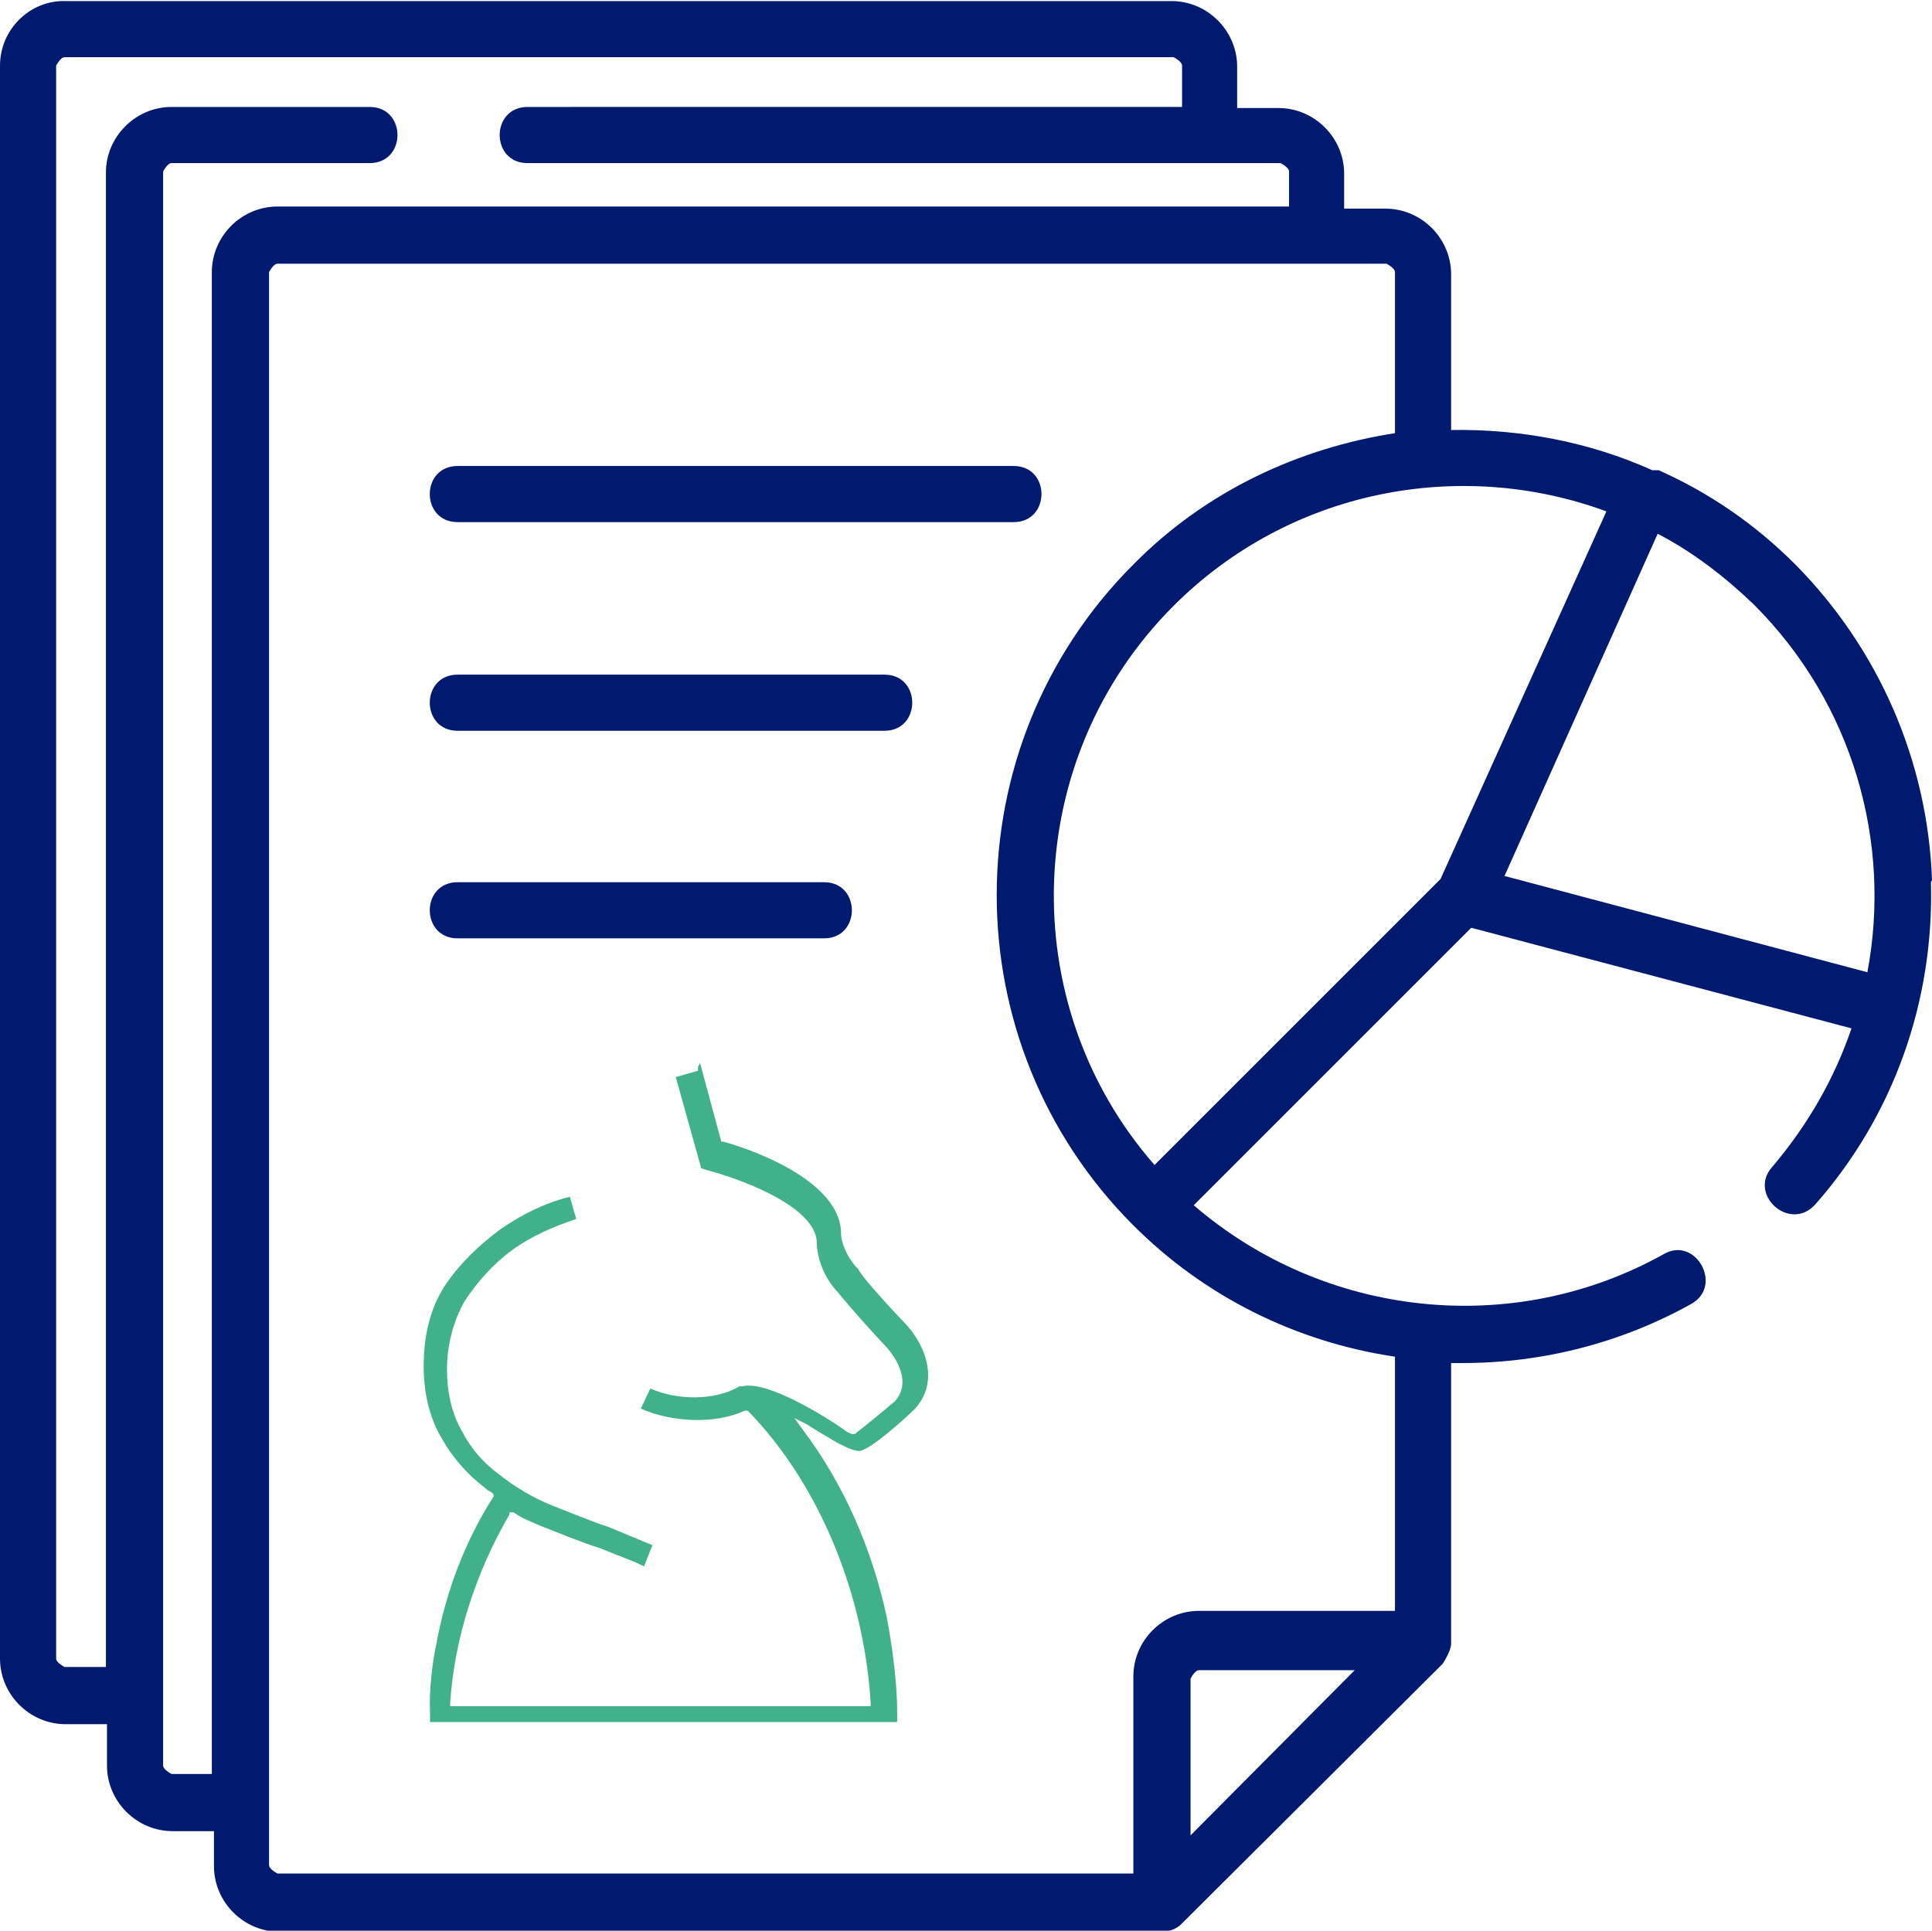 <svg xmlns="http://www.w3.org/2000/svg" id="uuid-af186139-7e5e-4ea0-87e6-4ed505d1fe0f" viewBox="0 0 18.24 18.23"><g id="uuid-b6ee9491-7727-4afa-b1df-8d462c79b660"><g id="uuid-89237f4c-ae5a-4993-aa81-111ca227e681"><path d="M4.32,4.93h5.25c.35,0,.35-.53,0-.53H4.32c-.35,0-.35,.53,0,.53Z" style="fill:#001a70;"></path><path d="M4.32,6.9h4.03c.35,0,.35-.53,0-.53H4.32c-.35,0-.35,.53,0,.53Z" style="fill:#001a70;"></path><path d="M4.32,8.86h3.46c.35,0,.35-.53,0-.53h-3.46c-.35,0-.35,.53,0,.53Z" style="fill:#001a70;"></path><path d="M18.24,8.31c-.04-1.12-.5-2.18-1.29-2.98-.39-.39-.82-.68-1.29-.89,0,0-.02,0-.03,0s-.02,0-.03,0c-.6-.27-1.25-.39-1.9-.38v-1.47c0-.34-.28-.62-.62-.62h-.39v-.33c0-.34-.28-.62-.62-.62h-.39v-.39c0-.34-.28-.62-.62-.62H.62C.28,0,0,.28,0,.62V15.66c0,.34,.28,.62,.62,.62h.39v.39c0,.34,.28,.62,.62,.62h.39v.33c0,.34,.28,.62,.62,.62H10.97c.07,0,.14-.03,.18-.07l2.47-2.46s.08-.12,.08-.19v-2.65h.11c.75,0,1.5-.19,2.16-.56,.3-.17,.04-.64-.26-.47-1.43,.8-3.21,.6-4.44-.46l2.62-2.62,3.59,.95c-.16,.47-.41,.91-.75,1.31-.23,.26,.17,.62,.41,.35,.74-.84,1.12-1.92,1.09-3.04h0Zm-3.07-3.49l-1.57,3.48-2.7,2.7c-1.33-1.52-1.26-3.84,.18-5.28,1.1-1.1,2.71-1.4,4.09-.89h0ZM1.62,16.75s-.08-.04-.08-.08V1.62s.04-.08,.08-.08h1.87c.35,0,.35-.53,0-.53H1.62c-.34,0-.62,.28-.62,.62V15.74h-.39s-.08-.04-.08-.08V.62s.04-.08,.08-.08H11.08s.08,.04,.08,.08v.39H4.98c-.35,0-.35,.53,0,.53h7.11s.08,.04,.08,.08v.33H2.62c-.34,0-.62,.28-.62,.62v14.18h-.39Zm.92,.87V2.57s.04-.08,.08-.08H13.09s.08,.04,.08,.08v1.52c-.9,.14-1.78,.54-2.47,1.24-1.72,1.72-1.72,4.52,0,6.24,.67,.67,1.53,1.1,2.47,1.24v2.4h-1.85c-.34,0-.62,.28-.62,.62v1.86H2.62s-.08-.04-.08-.08Zm8.7-.29v-1.48s.04-.08,.08-.08h1.47l-1.56,1.57Zm2.96-9.05l1.45-3.24c.33,.17,.64,.41,.91,.67,.94,.94,1.3,2.25,1.07,3.47l-3.43-.91h0Z" style="fill:#001a70;"></path></g><path d="M6.59,10.11l-.21,.06,.24,.86,.06,.02c.27,.07,.99,.32,1.03,.66,0,.17,.07,.35,.19,.48,.14,.17,.3,.35,.46,.52,.12,.13,.24,.35,.09,.52-.12,.1-.25,.21-.38,.31h-.03s-.05-.02-.07-.04c-.17-.12-.73-.47-.96-.41h-.03c-.23,.14-.6,.13-.84,.02l-.09,.19c.29,.13,.7,.15,.98,.02h.03c.7,.72,1.1,1.77,1.16,2.76v.03h-3.97v-.03c.04-.62,.25-1.25,.56-1.78v-.02h.04c.08,.06,.17,.09,.26,.13,.18,.07,.37,.15,.56,.21,.14,.06,.27,.1,.41,.17l.08-.2-.41-.17c-.18-.06-.37-.14-.55-.21-.17-.07-.34-.17-.49-.29-.15-.11-.27-.25-.35-.41-.1-.17-.14-.38-.14-.58,0-.23,.06-.46,.17-.65,.12-.18,.27-.35,.45-.48,.18-.13,.39-.22,.6-.29l-.06-.21c-.24,.06-.46,.17-.66,.31-.2,.15-.38,.32-.52,.53-.15,.23-.2,.5-.2,.76,0,.24,.05,.48,.17,.68,.1,.18,.24,.34,.41,.47,.02,.02,.04,.03,.06,.04l.02,.02v.02c-.27,.42-.45,.9-.54,1.39-.04,.18-.07,.46-.06,.64v.1h4.41v-.1c0-.28-.05-.64-.1-.9-.14-.64-.4-1.24-.79-1.76l-.08-.11,.12,.06c.09,.06,.18,.11,.28,.17h0c.06,.03,.15,.08,.21,.08,.1,0,.46-.33,.52-.39h0c.24-.25,.12-.6-.09-.82-.03-.03-.39-.41-.44-.51l-.02-.02c-.07-.08-.14-.21-.14-.32v-.02c-.03-.45-.75-.74-1.11-.84h-.02l-.2-.74-.02,.03Z" style="fill:#41b18b; fill-rule:evenodd;"></path></g></svg>